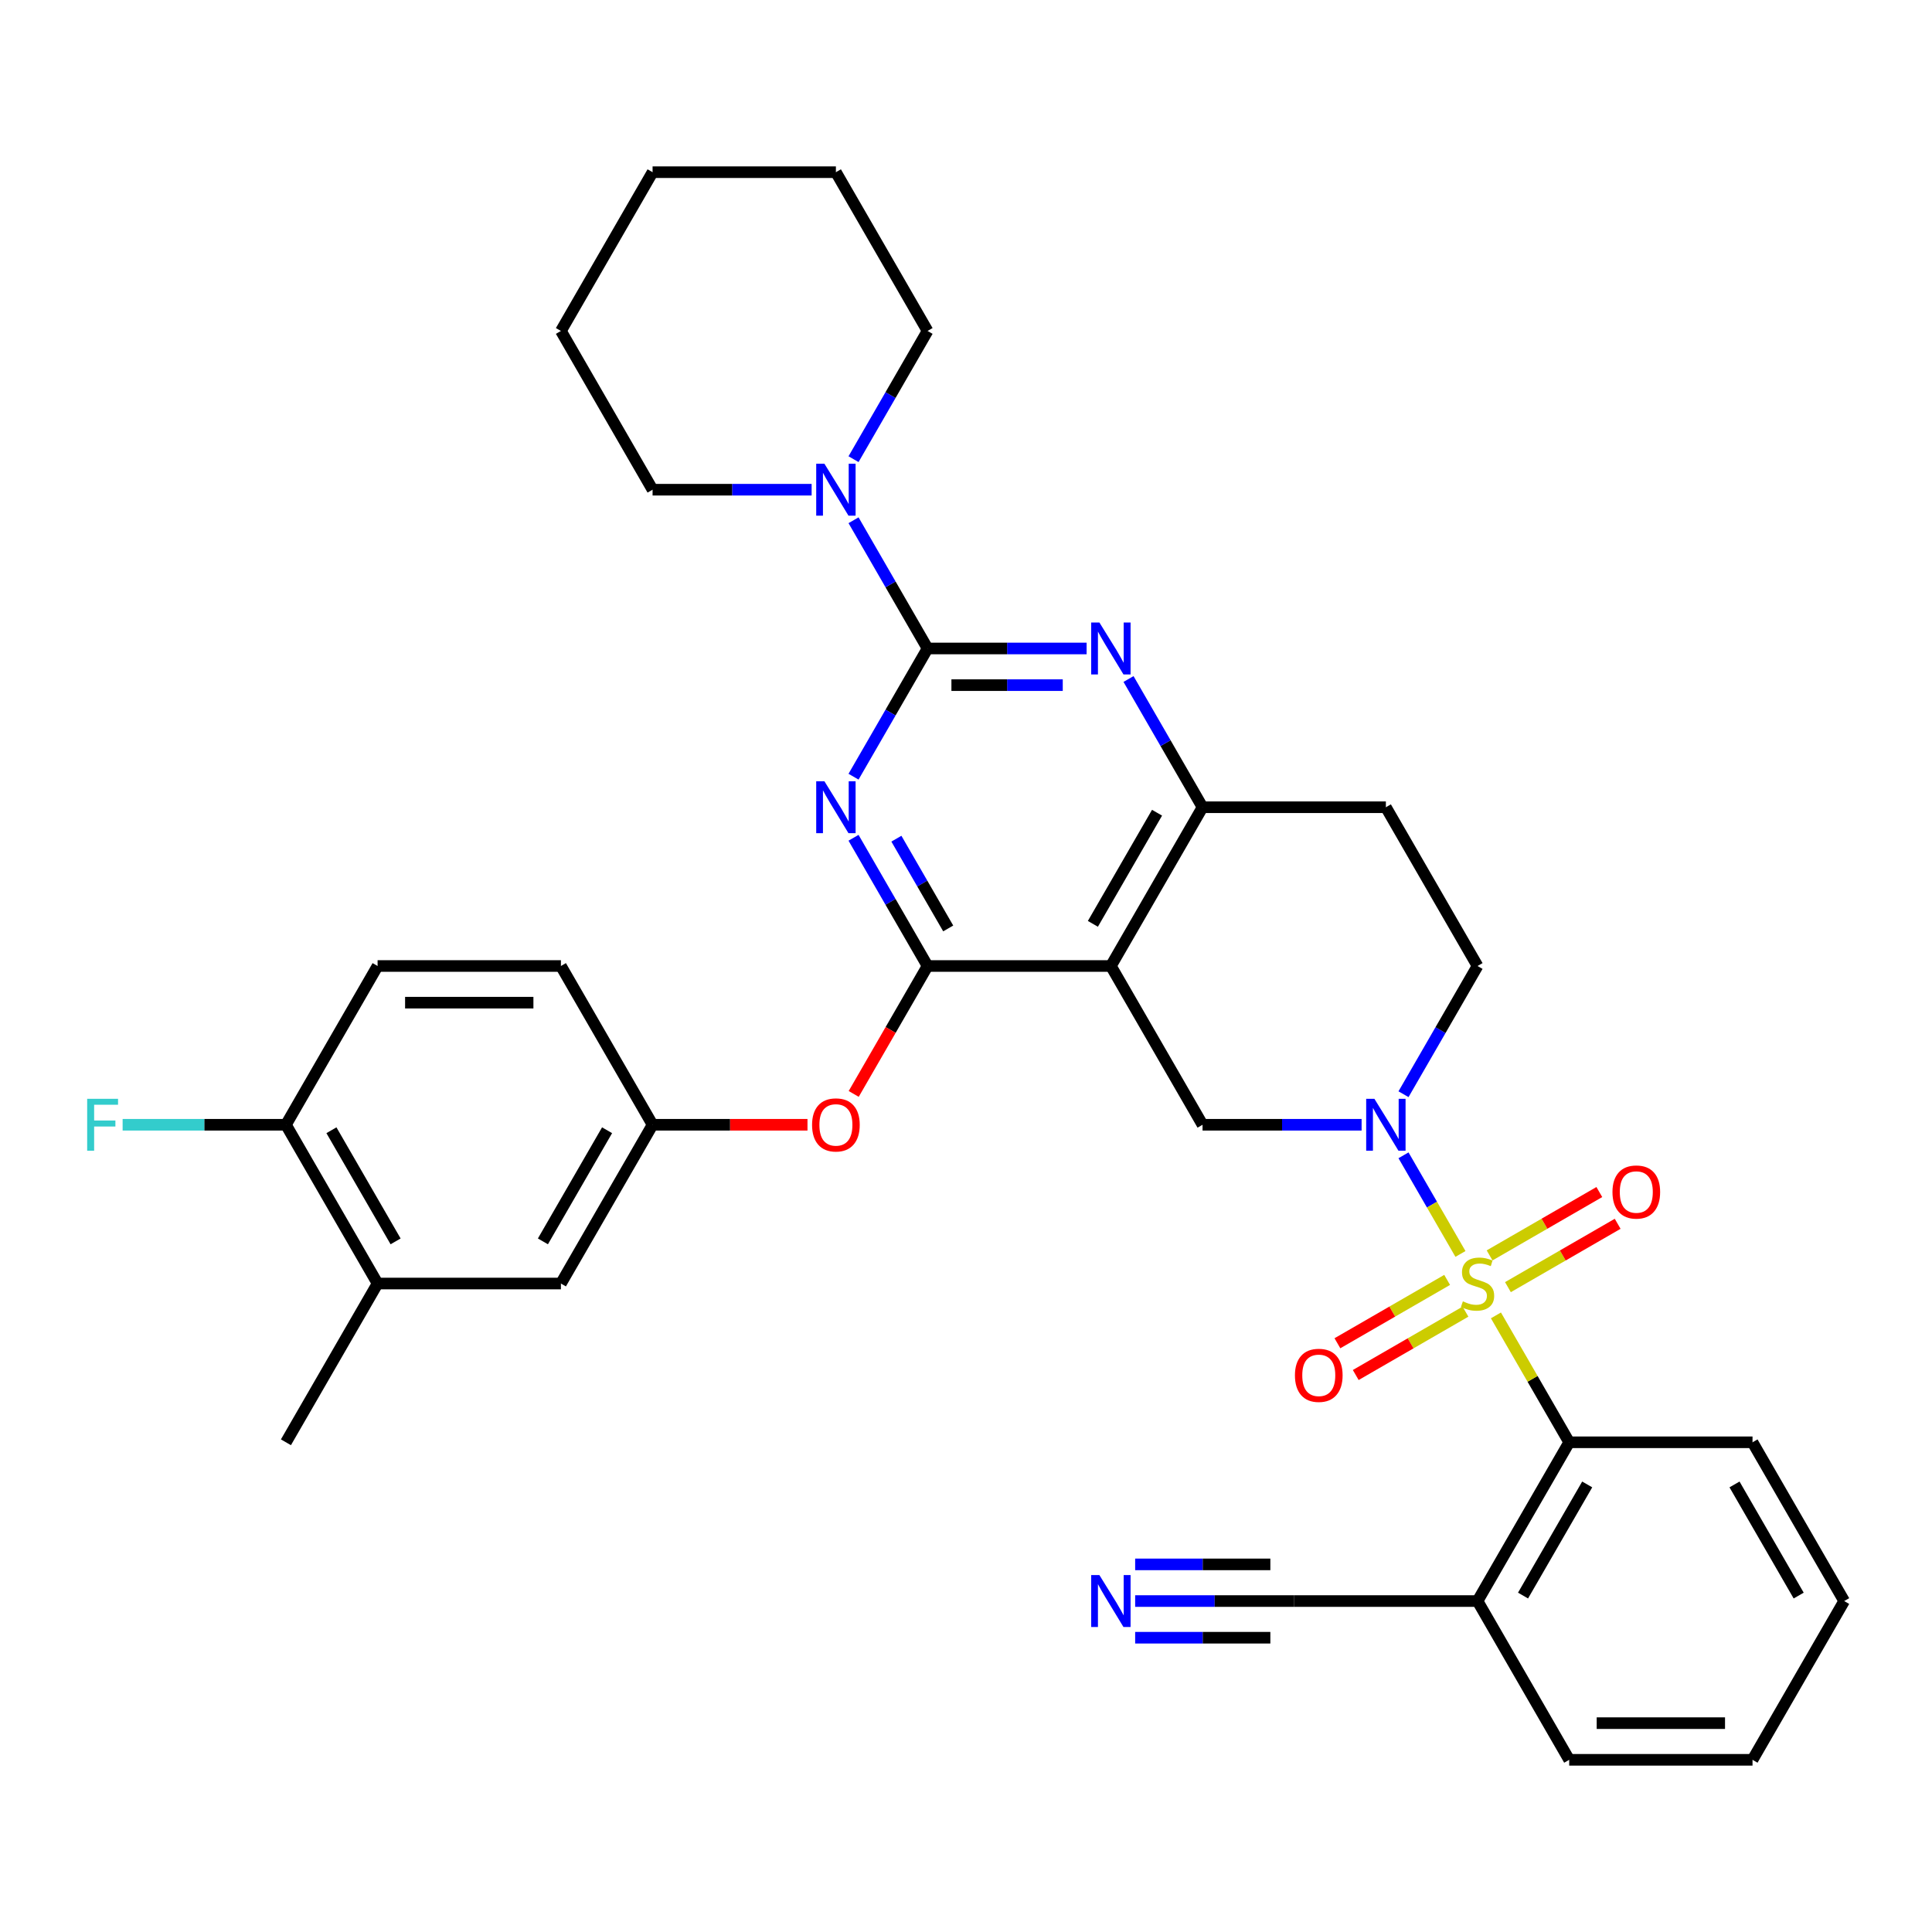 <?xml version='1.0' encoding='iso-8859-1'?>
<svg version='1.1' baseProfile='full'
              xmlns='http://www.w3.org/2000/svg'
                      xmlns:rdkit='http://www.rdkit.org/xml'
                      xmlns:xlink='http://www.w3.org/1999/xlink'
                  xml:space='preserve'
width='1000px' height='1000px' viewBox='0 0 1000 1000'>
<!-- END OF HEADER -->
<rect style='opacity:1.0;fill:#FFFFFF;stroke:none' width='1000' height='1000' x='0' y='0'> </rect>
<path class='bond-0' d='M 726.452,566.367 L 745.611,533.184' style='fill:none;fill-rule:evenodd;stroke:#0000FF;stroke-width:6px;stroke-linecap:butt;stroke-linejoin:miter;stroke-opacity:1' />
<path class='bond-0' d='M 745.611,533.184 L 764.769,500' style='fill:none;fill-rule:evenodd;stroke:#000000;stroke-width:6px;stroke-linecap:butt;stroke-linejoin:miter;stroke-opacity:1' />
<path class='bond-1' d='M 704.762,582.176 L 663.6,582.176' style='fill:none;fill-rule:evenodd;stroke:#0000FF;stroke-width:6px;stroke-linecap:butt;stroke-linejoin:miter;stroke-opacity:1' />
<path class='bond-1' d='M 663.6,582.176 L 622.437,582.176' style='fill:none;fill-rule:evenodd;stroke:#000000;stroke-width:6px;stroke-linecap:butt;stroke-linejoin:miter;stroke-opacity:1' />
<path class='bond-2' d='M 726.452,597.984 L 741.19,623.51' style='fill:none;fill-rule:evenodd;stroke:#0000FF;stroke-width:6px;stroke-linecap:butt;stroke-linejoin:miter;stroke-opacity:1' />
<path class='bond-2' d='M 741.19,623.51 L 755.928,649.037' style='fill:none;fill-rule:evenodd;stroke:#CCCC00;stroke-width:6px;stroke-linecap:butt;stroke-linejoin:miter;stroke-opacity:1' />
<path class='bond-3' d='M 764.769,500 L 717.325,417.824' style='fill:none;fill-rule:evenodd;stroke:#000000;stroke-width:6px;stroke-linecap:butt;stroke-linejoin:miter;stroke-opacity:1' />
<path class='bond-4' d='M 717.325,417.824 L 622.437,417.824' style='fill:none;fill-rule:evenodd;stroke:#000000;stroke-width:6px;stroke-linecap:butt;stroke-linejoin:miter;stroke-opacity:1' />
<path class='bond-5' d='M 622.437,582.176 L 574.993,500' style='fill:none;fill-rule:evenodd;stroke:#000000;stroke-width:6px;stroke-linecap:butt;stroke-linejoin:miter;stroke-opacity:1' />
<path class='bond-6' d='M 574.993,500 L 622.437,417.824' style='fill:none;fill-rule:evenodd;stroke:#000000;stroke-width:6px;stroke-linecap:butt;stroke-linejoin:miter;stroke-opacity:1' />
<path class='bond-6' d='M 565.675,478.185 L 598.885,420.662' style='fill:none;fill-rule:evenodd;stroke:#000000;stroke-width:6px;stroke-linecap:butt;stroke-linejoin:miter;stroke-opacity:1' />
<path class='bond-7' d='M 574.993,500 L 480.105,500' style='fill:none;fill-rule:evenodd;stroke:#000000;stroke-width:6px;stroke-linecap:butt;stroke-linejoin:miter;stroke-opacity:1' />
<path class='bond-8' d='M 622.437,417.824 L 603.279,384.641' style='fill:none;fill-rule:evenodd;stroke:#000000;stroke-width:6px;stroke-linecap:butt;stroke-linejoin:miter;stroke-opacity:1' />
<path class='bond-8' d='M 603.279,384.641 L 584.12,351.457' style='fill:none;fill-rule:evenodd;stroke:#0000FF;stroke-width:6px;stroke-linecap:butt;stroke-linejoin:miter;stroke-opacity:1' />
<path class='bond-9' d='M 562.43,335.649 L 521.267,335.649' style='fill:none;fill-rule:evenodd;stroke:#0000FF;stroke-width:6px;stroke-linecap:butt;stroke-linejoin:miter;stroke-opacity:1' />
<path class='bond-9' d='M 521.267,335.649 L 480.105,335.649' style='fill:none;fill-rule:evenodd;stroke:#000000;stroke-width:6px;stroke-linecap:butt;stroke-linejoin:miter;stroke-opacity:1' />
<path class='bond-9' d='M 550.081,354.627 L 521.267,354.627' style='fill:none;fill-rule:evenodd;stroke:#0000FF;stroke-width:6px;stroke-linecap:butt;stroke-linejoin:miter;stroke-opacity:1' />
<path class='bond-9' d='M 521.267,354.627 L 492.454,354.627' style='fill:none;fill-rule:evenodd;stroke:#000000;stroke-width:6px;stroke-linecap:butt;stroke-linejoin:miter;stroke-opacity:1' />
<path class='bond-10' d='M 480.105,335.649 L 460.946,368.833' style='fill:none;fill-rule:evenodd;stroke:#000000;stroke-width:6px;stroke-linecap:butt;stroke-linejoin:miter;stroke-opacity:1' />
<path class='bond-10' d='M 460.946,368.833 L 441.788,402.016' style='fill:none;fill-rule:evenodd;stroke:#0000FF;stroke-width:6px;stroke-linecap:butt;stroke-linejoin:miter;stroke-opacity:1' />
<path class='bond-11' d='M 480.105,335.649 L 460.946,302.465' style='fill:none;fill-rule:evenodd;stroke:#000000;stroke-width:6px;stroke-linecap:butt;stroke-linejoin:miter;stroke-opacity:1' />
<path class='bond-11' d='M 460.946,302.465 L 441.788,269.282' style='fill:none;fill-rule:evenodd;stroke:#0000FF;stroke-width:6px;stroke-linecap:butt;stroke-linejoin:miter;stroke-opacity:1' />
<path class='bond-12' d='M 441.788,433.633 L 460.946,466.816' style='fill:none;fill-rule:evenodd;stroke:#0000FF;stroke-width:6px;stroke-linecap:butt;stroke-linejoin:miter;stroke-opacity:1' />
<path class='bond-12' d='M 460.946,466.816 L 480.105,500' style='fill:none;fill-rule:evenodd;stroke:#000000;stroke-width:6px;stroke-linecap:butt;stroke-linejoin:miter;stroke-opacity:1' />
<path class='bond-12' d='M 463.971,434.099 L 477.382,457.328' style='fill:none;fill-rule:evenodd;stroke:#0000FF;stroke-width:6px;stroke-linecap:butt;stroke-linejoin:miter;stroke-opacity:1' />
<path class='bond-12' d='M 477.382,457.328 L 490.793,480.556' style='fill:none;fill-rule:evenodd;stroke:#000000;stroke-width:6px;stroke-linecap:butt;stroke-linejoin:miter;stroke-opacity:1' />
<path class='bond-13' d='M 480.105,500 L 460.99,533.108' style='fill:none;fill-rule:evenodd;stroke:#000000;stroke-width:6px;stroke-linecap:butt;stroke-linejoin:miter;stroke-opacity:1' />
<path class='bond-13' d='M 460.99,533.108 L 441.876,566.215' style='fill:none;fill-rule:evenodd;stroke:#FF0000;stroke-width:6px;stroke-linecap:butt;stroke-linejoin:miter;stroke-opacity:1' />
<path class='bond-14' d='M 441.788,237.665 L 460.946,204.482' style='fill:none;fill-rule:evenodd;stroke:#0000FF;stroke-width:6px;stroke-linecap:butt;stroke-linejoin:miter;stroke-opacity:1' />
<path class='bond-14' d='M 460.946,204.482 L 480.105,171.298' style='fill:none;fill-rule:evenodd;stroke:#000000;stroke-width:6px;stroke-linecap:butt;stroke-linejoin:miter;stroke-opacity:1' />
<path class='bond-15' d='M 420.098,253.473 L 378.935,253.473' style='fill:none;fill-rule:evenodd;stroke:#0000FF;stroke-width:6px;stroke-linecap:butt;stroke-linejoin:miter;stroke-opacity:1' />
<path class='bond-15' d='M 378.935,253.473 L 337.773,253.473' style='fill:none;fill-rule:evenodd;stroke:#000000;stroke-width:6px;stroke-linecap:butt;stroke-linejoin:miter;stroke-opacity:1' />
<path class='bond-16' d='M 812.213,746.527 L 764.769,828.702' style='fill:none;fill-rule:evenodd;stroke:#000000;stroke-width:6px;stroke-linecap:butt;stroke-linejoin:miter;stroke-opacity:1' />
<path class='bond-16' d='M 821.532,768.342 L 788.321,825.864' style='fill:none;fill-rule:evenodd;stroke:#000000;stroke-width:6px;stroke-linecap:butt;stroke-linejoin:miter;stroke-opacity:1' />
<path class='bond-17' d='M 812.213,746.527 L 907.101,746.527' style='fill:none;fill-rule:evenodd;stroke:#000000;stroke-width:6px;stroke-linecap:butt;stroke-linejoin:miter;stroke-opacity:1' />
<path class='bond-18' d='M 812.213,746.527 L 793.252,713.685' style='fill:none;fill-rule:evenodd;stroke:#000000;stroke-width:6px;stroke-linecap:butt;stroke-linejoin:miter;stroke-opacity:1' />
<path class='bond-18' d='M 793.252,713.685 L 774.291,680.843' style='fill:none;fill-rule:evenodd;stroke:#CCCC00;stroke-width:6px;stroke-linecap:butt;stroke-linejoin:miter;stroke-opacity:1' />
<path class='bond-19' d='M 780.502,666.225 L 808.9,649.829' style='fill:none;fill-rule:evenodd;stroke:#CCCC00;stroke-width:6px;stroke-linecap:butt;stroke-linejoin:miter;stroke-opacity:1' />
<path class='bond-19' d='M 808.9,649.829 L 837.299,633.433' style='fill:none;fill-rule:evenodd;stroke:#FF0000;stroke-width:6px;stroke-linecap:butt;stroke-linejoin:miter;stroke-opacity:1' />
<path class='bond-19' d='M 771.013,649.79 L 799.411,633.394' style='fill:none;fill-rule:evenodd;stroke:#CCCC00;stroke-width:6px;stroke-linecap:butt;stroke-linejoin:miter;stroke-opacity:1' />
<path class='bond-19' d='M 799.411,633.394 L 827.81,616.998' style='fill:none;fill-rule:evenodd;stroke:#FF0000;stroke-width:6px;stroke-linecap:butt;stroke-linejoin:miter;stroke-opacity:1' />
<path class='bond-20' d='M 749.037,662.477 L 720.638,678.873' style='fill:none;fill-rule:evenodd;stroke:#CCCC00;stroke-width:6px;stroke-linecap:butt;stroke-linejoin:miter;stroke-opacity:1' />
<path class='bond-20' d='M 720.638,678.873 L 692.24,695.269' style='fill:none;fill-rule:evenodd;stroke:#FF0000;stroke-width:6px;stroke-linecap:butt;stroke-linejoin:miter;stroke-opacity:1' />
<path class='bond-20' d='M 758.526,678.913 L 730.127,695.308' style='fill:none;fill-rule:evenodd;stroke:#CCCC00;stroke-width:6px;stroke-linecap:butt;stroke-linejoin:miter;stroke-opacity:1' />
<path class='bond-20' d='M 730.127,695.308 L 701.729,711.704' style='fill:none;fill-rule:evenodd;stroke:#FF0000;stroke-width:6px;stroke-linecap:butt;stroke-linejoin:miter;stroke-opacity:1' />
<path class='bond-21' d='M 587.556,828.702 L 628.719,828.702' style='fill:none;fill-rule:evenodd;stroke:#0000FF;stroke-width:6px;stroke-linecap:butt;stroke-linejoin:miter;stroke-opacity:1' />
<path class='bond-21' d='M 628.719,828.702 L 669.881,828.702' style='fill:none;fill-rule:evenodd;stroke:#000000;stroke-width:6px;stroke-linecap:butt;stroke-linejoin:miter;stroke-opacity:1' />
<path class='bond-21' d='M 587.556,847.68 L 622.544,847.68' style='fill:none;fill-rule:evenodd;stroke:#0000FF;stroke-width:6px;stroke-linecap:butt;stroke-linejoin:miter;stroke-opacity:1' />
<path class='bond-21' d='M 622.544,847.68 L 657.532,847.68' style='fill:none;fill-rule:evenodd;stroke:#000000;stroke-width:6px;stroke-linecap:butt;stroke-linejoin:miter;stroke-opacity:1' />
<path class='bond-21' d='M 587.556,809.724 L 622.544,809.724' style='fill:none;fill-rule:evenodd;stroke:#0000FF;stroke-width:6px;stroke-linecap:butt;stroke-linejoin:miter;stroke-opacity:1' />
<path class='bond-21' d='M 622.544,809.724 L 657.532,809.724' style='fill:none;fill-rule:evenodd;stroke:#000000;stroke-width:6px;stroke-linecap:butt;stroke-linejoin:miter;stroke-opacity:1' />
<path class='bond-22' d='M 669.881,828.702 L 764.769,828.702' style='fill:none;fill-rule:evenodd;stroke:#000000;stroke-width:6px;stroke-linecap:butt;stroke-linejoin:miter;stroke-opacity:1' />
<path class='bond-23' d='M 764.769,828.702 L 812.213,910.878' style='fill:none;fill-rule:evenodd;stroke:#000000;stroke-width:6px;stroke-linecap:butt;stroke-linejoin:miter;stroke-opacity:1' />
<path class='bond-24' d='M 480.105,171.298 L 432.661,89.123' style='fill:none;fill-rule:evenodd;stroke:#000000;stroke-width:6px;stroke-linecap:butt;stroke-linejoin:miter;stroke-opacity:1' />
<path class='bond-25' d='M 337.773,253.473 L 290.329,171.298' style='fill:none;fill-rule:evenodd;stroke:#000000;stroke-width:6px;stroke-linecap:butt;stroke-linejoin:miter;stroke-opacity:1' />
<path class='bond-26' d='M 417.953,582.176 L 377.863,582.176' style='fill:none;fill-rule:evenodd;stroke:#FF0000;stroke-width:6px;stroke-linecap:butt;stroke-linejoin:miter;stroke-opacity:1' />
<path class='bond-26' d='M 377.863,582.176 L 337.773,582.176' style='fill:none;fill-rule:evenodd;stroke:#000000;stroke-width:6px;stroke-linecap:butt;stroke-linejoin:miter;stroke-opacity:1' />
<path class='bond-27' d='M 195.441,664.351 L 147.997,582.176' style='fill:none;fill-rule:evenodd;stroke:#000000;stroke-width:6px;stroke-linecap:butt;stroke-linejoin:miter;stroke-opacity:1' />
<path class='bond-27' d='M 204.759,642.536 L 171.548,585.013' style='fill:none;fill-rule:evenodd;stroke:#000000;stroke-width:6px;stroke-linecap:butt;stroke-linejoin:miter;stroke-opacity:1' />
<path class='bond-28' d='M 195.441,664.351 L 290.329,664.351' style='fill:none;fill-rule:evenodd;stroke:#000000;stroke-width:6px;stroke-linecap:butt;stroke-linejoin:miter;stroke-opacity:1' />
<path class='bond-29' d='M 195.441,664.351 L 147.997,746.527' style='fill:none;fill-rule:evenodd;stroke:#000000;stroke-width:6px;stroke-linecap:butt;stroke-linejoin:miter;stroke-opacity:1' />
<path class='bond-30' d='M 147.997,582.176 L 195.441,500' style='fill:none;fill-rule:evenodd;stroke:#000000;stroke-width:6px;stroke-linecap:butt;stroke-linejoin:miter;stroke-opacity:1' />
<path class='bond-31' d='M 147.997,582.176 L 105.733,582.176' style='fill:none;fill-rule:evenodd;stroke:#000000;stroke-width:6px;stroke-linecap:butt;stroke-linejoin:miter;stroke-opacity:1' />
<path class='bond-31' d='M 105.733,582.176 L 63.47,582.176' style='fill:none;fill-rule:evenodd;stroke:#33CCCC;stroke-width:6px;stroke-linecap:butt;stroke-linejoin:miter;stroke-opacity:1' />
<path class='bond-32' d='M 195.441,500 L 290.329,500' style='fill:none;fill-rule:evenodd;stroke:#000000;stroke-width:6px;stroke-linecap:butt;stroke-linejoin:miter;stroke-opacity:1' />
<path class='bond-32' d='M 209.674,518.978 L 276.096,518.978' style='fill:none;fill-rule:evenodd;stroke:#000000;stroke-width:6px;stroke-linecap:butt;stroke-linejoin:miter;stroke-opacity:1' />
<path class='bond-33' d='M 290.329,500 L 337.773,582.176' style='fill:none;fill-rule:evenodd;stroke:#000000;stroke-width:6px;stroke-linecap:butt;stroke-linejoin:miter;stroke-opacity:1' />
<path class='bond-34' d='M 337.773,582.176 L 290.329,664.351' style='fill:none;fill-rule:evenodd;stroke:#000000;stroke-width:6px;stroke-linecap:butt;stroke-linejoin:miter;stroke-opacity:1' />
<path class='bond-34' d='M 314.221,585.013 L 281.01,642.536' style='fill:none;fill-rule:evenodd;stroke:#000000;stroke-width:6px;stroke-linecap:butt;stroke-linejoin:miter;stroke-opacity:1' />
<path class='bond-35' d='M 432.661,89.123 L 337.773,89.123' style='fill:none;fill-rule:evenodd;stroke:#000000;stroke-width:6px;stroke-linecap:butt;stroke-linejoin:miter;stroke-opacity:1' />
<path class='bond-36' d='M 290.329,171.298 L 337.773,89.123' style='fill:none;fill-rule:evenodd;stroke:#000000;stroke-width:6px;stroke-linecap:butt;stroke-linejoin:miter;stroke-opacity:1' />
<path class='bond-37' d='M 907.101,746.527 L 954.545,828.702' style='fill:none;fill-rule:evenodd;stroke:#000000;stroke-width:6px;stroke-linecap:butt;stroke-linejoin:miter;stroke-opacity:1' />
<path class='bond-37' d='M 897.783,768.342 L 930.994,825.864' style='fill:none;fill-rule:evenodd;stroke:#000000;stroke-width:6px;stroke-linecap:butt;stroke-linejoin:miter;stroke-opacity:1' />
<path class='bond-38' d='M 812.213,910.878 L 907.101,910.878' style='fill:none;fill-rule:evenodd;stroke:#000000;stroke-width:6px;stroke-linecap:butt;stroke-linejoin:miter;stroke-opacity:1' />
<path class='bond-38' d='M 826.447,891.9 L 892.868,891.9' style='fill:none;fill-rule:evenodd;stroke:#000000;stroke-width:6px;stroke-linecap:butt;stroke-linejoin:miter;stroke-opacity:1' />
<path class='bond-39' d='M 954.545,828.702 L 907.101,910.878' style='fill:none;fill-rule:evenodd;stroke:#000000;stroke-width:6px;stroke-linecap:butt;stroke-linejoin:miter;stroke-opacity:1' />
<path  class='atom-0' d='M 711.385 568.739
L 720.191 582.973
Q 721.064 584.377, 722.468 586.92
Q 723.872 589.463, 723.948 589.615
L 723.948 568.739
L 727.516 568.739
L 727.516 595.612
L 723.835 595.612
L 714.384 580.05
Q 713.283 578.228, 712.106 576.141
Q 710.968 574.053, 710.626 573.408
L 710.626 595.612
L 707.134 595.612
L 707.134 568.739
L 711.385 568.739
' fill='#0000FF'/>
<path  class='atom-6' d='M 569.053 322.213
L 577.859 336.446
Q 578.732 337.85, 580.136 340.393
Q 581.54 342.936, 581.616 343.088
L 581.616 322.213
L 585.184 322.213
L 585.184 349.085
L 581.502 349.085
L 572.052 333.524
Q 570.951 331.702, 569.774 329.614
Q 568.636 327.527, 568.294 326.881
L 568.294 349.085
L 564.802 349.085
L 564.802 322.213
L 569.053 322.213
' fill='#0000FF'/>
<path  class='atom-8' d='M 426.721 404.388
L 435.527 418.622
Q 436.4 420.026, 437.804 422.569
Q 439.208 425.112, 439.284 425.264
L 439.284 404.388
L 442.852 404.388
L 442.852 431.261
L 439.17 431.261
L 429.719 415.699
Q 428.619 413.877, 427.442 411.79
Q 426.303 409.702, 425.962 409.057
L 425.962 431.261
L 422.47 431.261
L 422.47 404.388
L 426.721 404.388
' fill='#0000FF'/>
<path  class='atom-10' d='M 426.721 240.037
L 435.527 254.271
Q 436.4 255.675, 437.804 258.218
Q 439.208 260.761, 439.284 260.913
L 439.284 240.037
L 442.852 240.037
L 442.852 266.91
L 439.17 266.91
L 429.719 251.348
Q 428.619 249.526, 427.442 247.439
Q 426.303 245.351, 425.962 244.706
L 425.962 266.91
L 422.47 266.91
L 422.47 240.037
L 426.721 240.037
' fill='#0000FF'/>
<path  class='atom-12' d='M 757.178 673.574
Q 757.482 673.688, 758.734 674.219
Q 759.987 674.751, 761.353 675.092
Q 762.758 675.396, 764.124 675.396
Q 766.667 675.396, 768.147 674.181
Q 769.628 672.929, 769.628 670.765
Q 769.628 669.285, 768.868 668.374
Q 768.147 667.463, 767.009 666.97
Q 765.87 666.476, 763.972 665.907
Q 761.581 665.186, 760.139 664.503
Q 758.734 663.82, 757.71 662.377
Q 756.723 660.935, 756.723 658.506
Q 756.723 655.128, 759 653.04
Q 761.315 650.953, 765.87 650.953
Q 768.982 650.953, 772.512 652.433
L 771.639 655.356
Q 768.413 654.027, 765.984 654.027
Q 763.365 654.027, 761.923 655.128
Q 760.48 656.191, 760.518 658.05
Q 760.518 659.493, 761.239 660.366
Q 761.999 661.239, 763.061 661.732
Q 764.162 662.226, 765.984 662.795
Q 768.413 663.554, 769.855 664.313
Q 771.298 665.072, 772.322 666.628
Q 773.385 668.147, 773.385 670.765
Q 773.385 674.485, 770.88 676.497
Q 768.413 678.47, 764.276 678.47
Q 761.885 678.47, 760.063 677.939
Q 758.279 677.446, 756.153 676.573
L 757.178 673.574
' fill='#CCCC00'/>
<path  class='atom-13' d='M 834.609 616.983
Q 834.609 610.53, 837.798 606.925
Q 840.986 603.319, 846.945 603.319
Q 852.904 603.319, 856.092 606.925
Q 859.28 610.53, 859.28 616.983
Q 859.28 623.511, 856.054 627.231
Q 852.828 630.912, 846.945 630.912
Q 841.024 630.912, 837.798 627.231
Q 834.609 623.549, 834.609 616.983
M 846.945 627.876
Q 851.044 627.876, 853.245 625.143
Q 855.485 622.373, 855.485 616.983
Q 855.485 611.707, 853.245 609.05
Q 851.044 606.355, 846.945 606.355
Q 842.846 606.355, 840.606 609.012
Q 838.405 611.669, 838.405 616.983
Q 838.405 622.41, 840.606 625.143
Q 842.846 627.876, 846.945 627.876
' fill='#FF0000'/>
<path  class='atom-14' d='M 670.258 711.871
Q 670.258 705.419, 673.447 701.813
Q 676.635 698.207, 682.594 698.207
Q 688.553 698.207, 691.741 701.813
Q 694.929 705.419, 694.929 711.871
Q 694.929 718.399, 691.703 722.119
Q 688.477 725.801, 682.594 725.801
Q 676.673 725.801, 673.447 722.119
Q 670.258 718.437, 670.258 711.871
M 682.594 722.764
Q 686.693 722.764, 688.894 720.031
Q 691.134 717.261, 691.134 711.871
Q 691.134 706.595, 688.894 703.938
Q 686.693 701.243, 682.594 701.243
Q 678.495 701.243, 676.255 703.9
Q 674.054 706.557, 674.054 711.871
Q 674.054 717.299, 676.255 720.031
Q 678.495 722.764, 682.594 722.764
' fill='#FF0000'/>
<path  class='atom-15' d='M 569.053 815.266
L 577.859 829.499
Q 578.732 830.903, 580.136 833.446
Q 581.54 835.989, 581.616 836.141
L 581.616 815.266
L 585.184 815.266
L 585.184 842.138
L 581.502 842.138
L 572.052 826.577
Q 570.951 824.755, 569.774 822.667
Q 568.636 820.58, 568.294 819.934
L 568.294 842.138
L 564.802 842.138
L 564.802 815.266
L 569.053 815.266
' fill='#0000FF'/>
<path  class='atom-20' d='M 420.325 582.251
Q 420.325 575.799, 423.514 572.193
Q 426.702 568.588, 432.661 568.588
Q 438.62 568.588, 441.808 572.193
Q 444.996 575.799, 444.996 582.251
Q 444.996 588.78, 441.77 592.499
Q 438.544 596.181, 432.661 596.181
Q 426.74 596.181, 423.514 592.499
Q 420.325 588.818, 420.325 582.251
M 432.661 593.145
Q 436.76 593.145, 438.962 590.412
Q 441.201 587.641, 441.201 582.251
Q 441.201 576.976, 438.962 574.319
Q 436.76 571.624, 432.661 571.624
Q 428.562 571.624, 426.322 574.281
Q 424.121 576.938, 424.121 582.251
Q 424.121 587.679, 426.322 590.412
Q 428.562 593.145, 432.661 593.145
' fill='#FF0000'/>
<path  class='atom-28' d='M 45.119 568.739
L 61.098 568.739
L 61.098 571.814
L 48.725 571.814
L 48.725 579.974
L 59.732 579.974
L 59.732 583.086
L 48.725 583.086
L 48.725 595.612
L 45.119 595.612
L 45.119 568.739
' fill='#33CCCC'/>
</svg>
